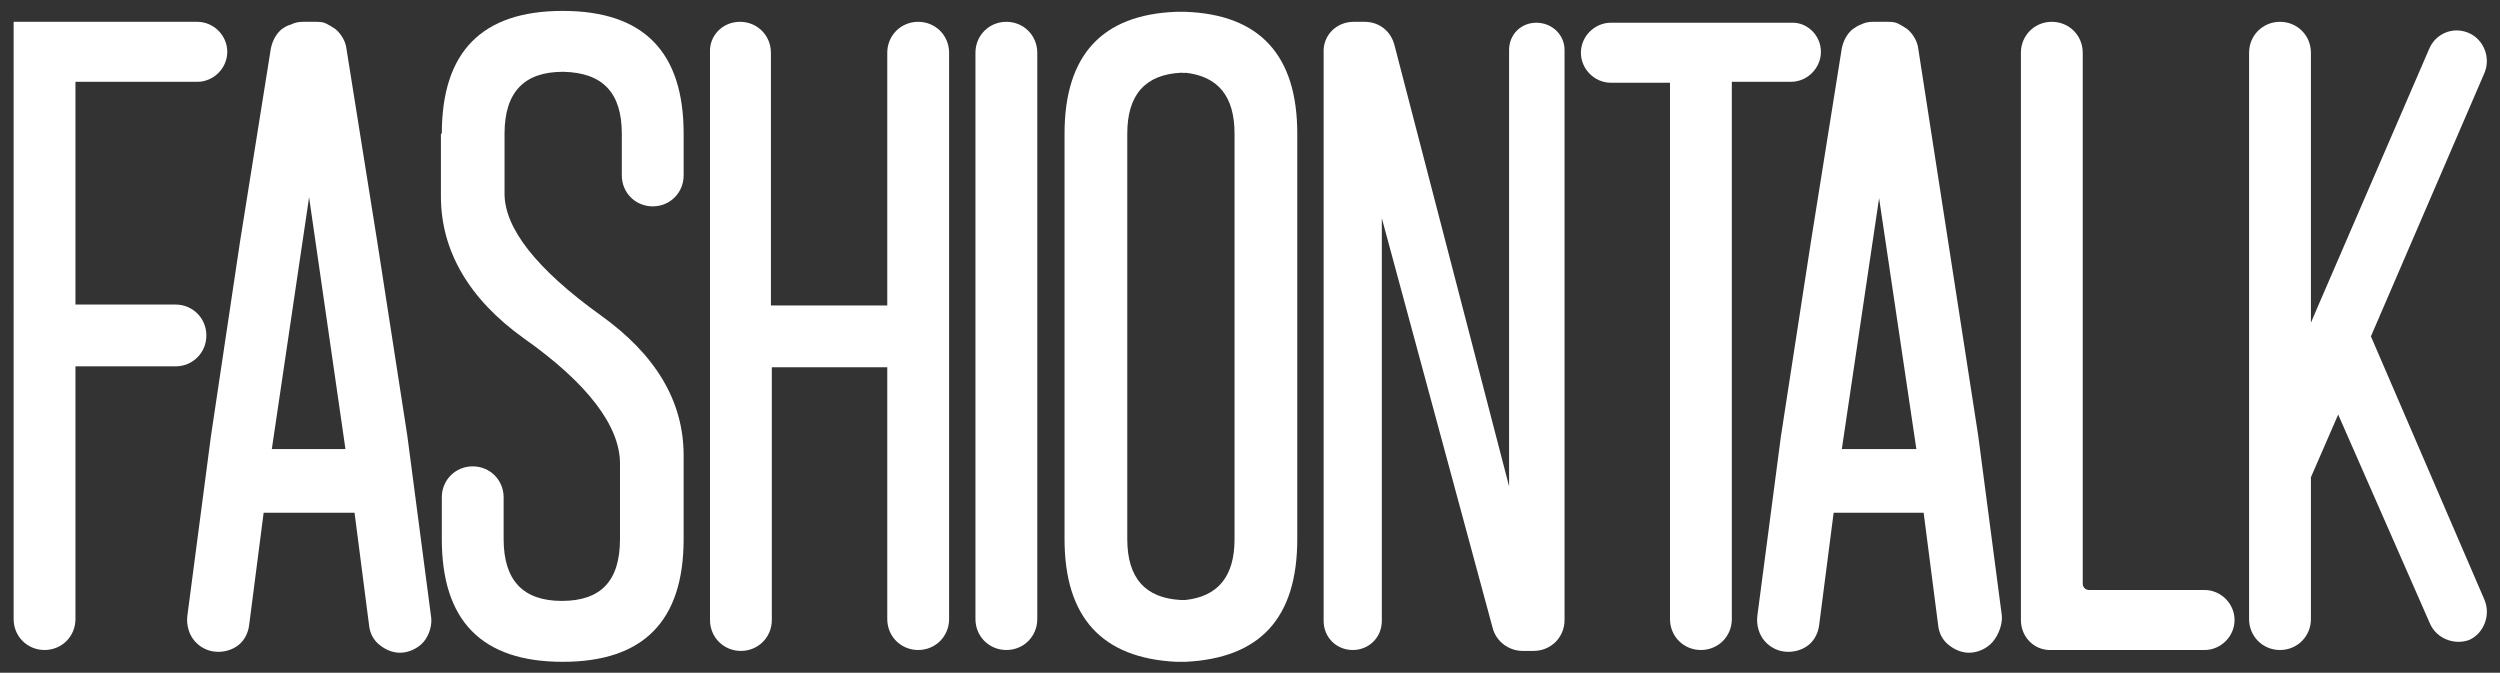 <?xml version="1.0" encoding="utf-8"?>
<!-- Generator: Adobe Illustrator 28.4.1, SVG Export Plug-In . SVG Version: 6.00 Build 0)  -->
<svg version="1.1" id="Livello_1" xmlns="http://www.w3.org/2000/svg" xmlns:xlink="http://www.w3.org/1999/xlink" x="0px" y="0px"
	 viewBox="0 0 275 74" style="enable-background:new 0 0 275 74;" xml:space="preserve">
<rect x="0" y="0" width="275" height="74" fill="#333333" stroke="none"/>
<style type="text/css">
	.st0{fill:#FFFFFF;}
</style>
<path class="st0" d="M1.4,2.4h20.3c1.8,0,3.3,1.5,3.3,3.3v0c0,1.8-1.5,3.3-3.3,3.3H8.3v24.5h11c1.9,0,3.4,1.5,3.4,3.4v0
	c0,1.9-1.5,3.4-3.4,3.4h-11v27.8c0,1.9-1.5,3.4-3.4,3.4h0c-1.9,0-3.4-1.5-3.4-3.4V2.4z"/>
<path class="st0" d="M48.6,14.7c0-9,4.4-13.5,13.3-13.5c8.9,0,13.3,4.5,13.3,13.5v4.6c0,1.9-1.5,3.4-3.4,3.4h0
	c-1.9,0-3.4-1.5-3.4-3.4v-4.6c0-4.5-2.1-6.7-6.4-6.8h-0.1c-4.2,0-6.4,2.2-6.4,6.8v6.6c0,3.8,3.5,8.3,10.6,13.4
	c6,4.3,9.1,9.4,9.1,15.4v9.2c0,9-4.4,13.5-13.3,13.5c-8.9,0-13.3-4.5-13.3-13.5v-4.6c0-1.9,1.5-3.4,3.4-3.4h0c1.9,0,3.4,1.5,3.4,3.4
	v4.6c0,4.5,2.1,6.8,6.4,6.8c4.3,0,6.4-2.2,6.4-6.8V51c0-4.1-3.5-8.8-10.6-13.8c-6-4.3-9.1-9.6-9.1-15.6V14.7z"/>
<path class="st0" d="M81.4,2.4L81.4,2.4c1.9,0,3.4,1.5,3.4,3.4v27.8h12.8V5.8c0-1.9,1.5-3.4,3.4-3.4h0c1.9,0,3.4,1.5,3.4,3.4v62.3
	c0,1.9-1.5,3.4-3.4,3.4h0c-1.9,0-3.4-1.5-3.4-3.4V40.4H84.9v27.8c0,1.9-1.5,3.4-3.4,3.4h0c-1.9,0-3.4-1.5-3.4-3.4V5.8
	C78,3.9,79.5,2.4,81.4,2.4z"/>
<path class="st0" d="M110.7,2.4L110.7,2.4c1.9,0,3.4,1.5,3.4,3.4v62.3c0,1.9-1.5,3.4-3.4,3.4h0c-1.9,0-3.4-1.5-3.4-3.4V5.8
	C107.3,3.9,108.8,2.4,110.7,2.4z"/>
<path class="st0" d="M148.9,2.4h1.2c1.6,0,2.9,1,3.3,2.6L166,53.5V5.5c0-1.7,1.3-3,3-3h0c1.7,0,3.1,1.3,3.1,3v62.7
	c0,1.9-1.5,3.4-3.4,3.4h-1.2c-1.5,0-2.9-1-3.3-2.5L152,24v44.3c0,1.8-1.4,3.2-3.2,3.2l0,0c-1.8,0-3.2-1.4-3.2-3.2V5.8
	C145.5,3.9,147,2.4,148.9,2.4z"/>
<path class="st0" d="M200.3,5.7L200.3,5.7c0,1.8-1.5,3.3-3.3,3.3h-6.5v59.1c0,1.9-1.5,3.4-3.4,3.4l0,0c-1.9,0-3.4-1.5-3.4-3.4V9.1
	h-6.5c-1.8,0-3.3-1.5-3.3-3.3v0c0-1.8,1.5-3.3,3.3-3.3H197C198.8,2.4,200.3,3.9,200.3,5.7z"/>
<path class="st0" d="M222.3,68.2V5.8c0-1.9,1.5-3.4,3.4-3.4l0,0c1.9,0,3.4,1.5,3.4,3.4v58.4c0,0.4,0.3,0.7,0.7,0.7h12.7
	c1.8,0,3.3,1.5,3.3,3.3l0,0c0,1.8-1.5,3.3-3.3,3.3h-16.8C223.8,71.6,222.3,70.1,222.3,68.2z"/>
<path class="st0" d="M273.3,66l-12.5-29L273.3,8c0.7-1.7-0.1-3.7-1.8-4.4c-1.7-0.7-3.6,0.1-4.3,1.8l-12.1,28h0l-0.9,2.1V5.8
	c0-1.9-1.5-3.4-3.4-3.4s-3.4,1.5-3.4,3.4v62.3c0,1.9,1.5,3.4,3.4,3.4s3.4-1.5,3.4-3.4V52.5l3-6.9l10.1,23c0.7,1.6,2.6,2.4,4.3,1.8
	C273.2,69.7,274,67.7,273.3,66z"/>
<path class="st0" d="M47.4,67.7l-1.3-9.9l-1.3-9.9l-3.3-21.3L38.1,5.3c-0.1-0.8-0.6-1.6-1.2-2.1c-0.3-0.2-0.6-0.4-1-0.6
	c-0.4-0.2-0.8-0.2-1.2-0.2h-1.4c-0.5,0-0.9,0.1-1.3,0.3c0,0,0,0,0,0C31.6,2.8,31.3,3,31,3.2c-0.6,0.5-1,1.2-1.2,2.1l-3.4,21.3
	L23.2,48l-1.3,9.9l-1.3,9.9c-0.1,1,0.2,2,0.8,2.7c0.6,0.7,1.5,1.2,2.6,1.2c0.9,0,1.7-0.3,2.3-0.8s1-1.3,1.1-2.1l0.8-6.2l0.8-6.2H32
	h0h0h4h3l0.8,6.2l0.8,6.2c0.1,0.9,0.5,1.6,1.1,2.1c0.6,0.5,1.4,0.9,2.3,0.9c1,0,2-0.5,2.6-1.2S47.6,68.7,47.4,67.7z M36,49.4h-4h0
	h-2.1L34,21.7L38,49.4H36z"/>
<path class="st0" d="M220.2,67.7l-1.3-9.9l-1.3-9.9l-3.3-21.3l-3.3-21.3c-0.1-0.8-0.6-1.6-1.2-2.1c-0.3-0.2-0.6-0.4-1-0.6
	c-0.4-0.2-0.8-0.2-1.2-0.2H206c-0.5,0-0.9,0.1-1.3,0.3c0,0,0,0,0,0c-0.3,0.1-0.6,0.3-0.9,0.5c-0.6,0.5-1,1.2-1.2,2.1l-3.4,21.3
	L195.9,48l-1.3,9.9l-1.3,9.9c-0.1,1,0.2,2,0.8,2.7c0.6,0.7,1.5,1.2,2.6,1.2c0.9,0,1.7-0.3,2.3-0.8s1-1.3,1.1-2.1l0.8-6.2l0.8-6.2
	h2.9h0h0h4h3l0.8,6.2l0.8,6.2c0.1,0.9,0.5,1.6,1.1,2.1c0.6,0.5,1.4,0.9,2.3,0.9c1,0,2-0.5,2.6-1.2S220.3,68.7,220.2,67.7z
	 M208.7,49.4h-4h0h-2.1l4.1-27.6l4.1,27.6H208.7z"/>
<g>
	<path class="st0" d="M129.9,8c0.2,0,0.3,0,0.5,0V7.9h0C130.2,7.9,130,8,129.9,8z"/>
	<path class="st0" d="M129.9,66c0.2,0,0.3,0,0.5,0V66C130.2,66,130.1,66,129.9,66z"/>
	<path class="st0" d="M130.4,1.3c-0.2,0-0.3,0-0.5,0c-0.2,0-0.3,0-0.5,0c-8.2,0.3-12.3,4.8-12.3,13.4v44.6c0,8.6,4.1,13.1,12.3,13.5
		c0.2,0,0.3,0,0.5,0c0.2,0,0.3,0,0.5,0c8.2-0.4,12.3-4.8,12.3-13.5V14.7C142.7,6.1,138.6,1.6,130.4,1.3z M129.9,66
		c-3.9-0.2-5.9-2.4-5.9-6.7V14.7c0-4.3,2-6.5,5.9-6.7c0.2,0,0.3,0,0.5,0h0V8c3.6,0.4,5.4,2.6,5.4,6.7v44.6c0,4.1-1.8,6.3-5.4,6.7V66
		C130.2,66,130.1,66,129.9,66z"/>
</g>
</svg>
